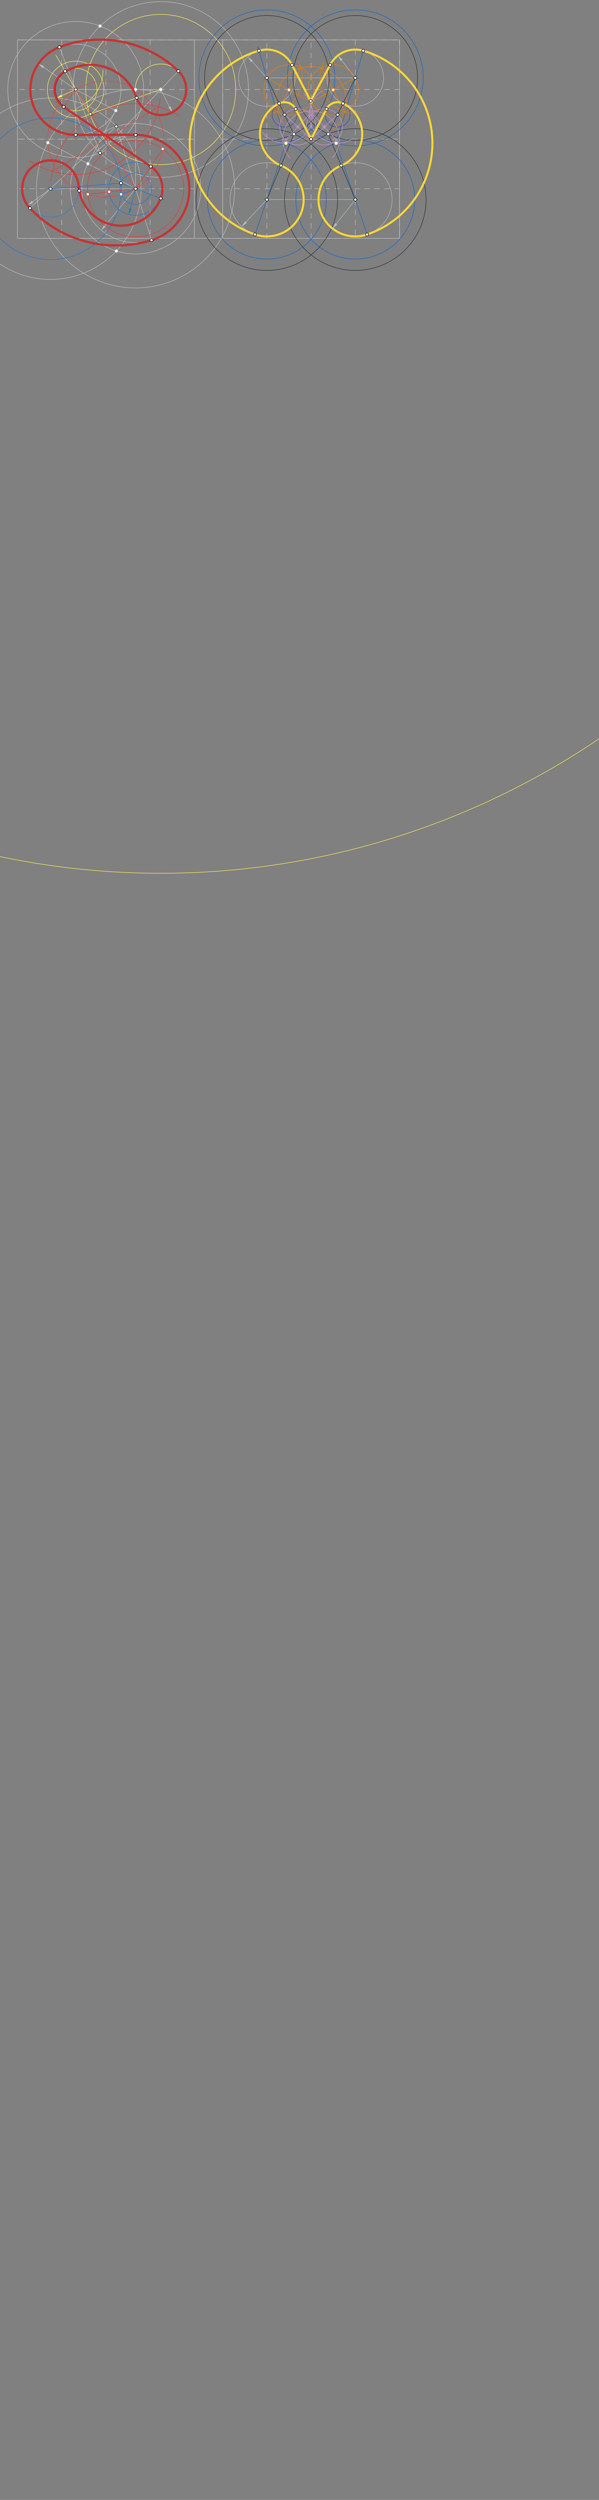 <svg xmlns="http://www.w3.org/2000/svg" class="svg--816" height="100%" preserveAspectRatio="xMidYMid meet" viewBox="0 0 1200 5000" width="100%"><rect x="0" y="0" width="1200" height="5000" fill="#808080" stroke="none"/><defs><marker id="marker-arrow" markerHeight="16" markerUnits="userSpaceOnUse" markerWidth="24" orient="auto-start-reverse" refX="24" refY="4" viewBox="0 0 24 8"><path d="M 0 0 L 24 4 L 0 8 z" stroke="inherit"></path></marker></defs><g class="aux-layer--949"><g class="element--733"><line stroke="#BDBDBD" stroke-dasharray="none" stroke-linecap="round" stroke-width="1" x1="35.006" x2="800.36" y1="79.828" y2="79.828"></line></g><g class="element--733"><line stroke="#BDBDBD" stroke-dasharray="none" stroke-linecap="round" stroke-width="1" x1="35.006" x2="35.006" y1="79.828" y2="476.679"></line></g><g class="element--733"><line stroke="#BDBDBD" stroke-dasharray="none" stroke-linecap="round" stroke-width="1" x1="800.36" x2="800.36" y1="79.828" y2="476.679"></line></g><g class="element--733"><line stroke="#BDBDBD" stroke-dasharray="none" stroke-linecap="round" stroke-width="1" x1="35.006" x2="800.36" y1="476.679" y2="476.679"></line></g><g class="element--733"><line stroke="#BDBDBD" stroke-dasharray="none" stroke-linecap="round" stroke-width="1" x1="389.336" x2="389.336" y1="245.81" y2="476.679"></line></g><g class="element--733"><line stroke="#BDBDBD" stroke-dasharray="none" stroke-linecap="round" stroke-width="1" x1="446.029" x2="446.029" y1="245.81" y2="476.679"></line></g><g class="element--733"><line stroke="#BDBDBD" stroke-dasharray="none" stroke-linecap="round" stroke-width="1" x1="389.336" x2="389.336" y1="245.81" y2="79.828"></line></g><g class="element--733"><line stroke="#BDBDBD" stroke-dasharray="none" stroke-linecap="round" stroke-width="1" x1="446.029" x2="446.029" y1="245.81" y2="79.828"></line></g><g class="element--733"><line stroke="#BDBDBD" stroke-dasharray="10" stroke-linecap="round" stroke-width="1" x1="35.006" x2="389.336" y1="79.828" y2="79.828"></line></g><g class="element--733"><line stroke="#BDBDBD" stroke-dasharray="10" stroke-linecap="round" stroke-width="1" x1="446.029" x2="800.36" y1="79.828" y2="79.828"></line></g><g class="element--733"><line stroke="#BDBDBD" stroke-dasharray="10" stroke-linecap="round" stroke-width="1" x1="800.36" x2="800.36" y1="79.828" y2="476.679"></line></g><g class="element--733"><line stroke="#BDBDBD" stroke-dasharray="10" stroke-linecap="round" stroke-width="1" x1="800.36" x2="446.029" y1="476.679" y2="476.679"></line></g><g class="element--733"><line stroke="#BDBDBD" stroke-dasharray="10" stroke-linecap="round" stroke-width="1" x1="446.029" x2="446.029" y1="476.679" y2="79.828"></line></g><g class="element--733"><line stroke="#BDBDBD" stroke-dasharray="10" stroke-linecap="round" stroke-width="1" x1="389.336" x2="389.336" y1="79.828" y2="476.679"></line></g><g class="element--733"><line stroke="#BDBDBD" stroke-dasharray="10" stroke-linecap="round" stroke-width="1" x1="389.336" x2="35.006" y1="476.679" y2="476.679"></line></g><g class="element--733"><line stroke="#BDBDBD" stroke-dasharray="10" stroke-linecap="round" stroke-width="1" x1="35.006" x2="35.006" y1="79.828" y2="476.679"></line></g><g class="element--733"><line stroke="#BDBDBD" stroke-dasharray="10" stroke-linecap="round" stroke-width="1" x1="212.171" x2="212.171" y1="79.828" y2="476.679"></line></g><g class="element--733"><line stroke="#BDBDBD" stroke-dasharray="10" stroke-linecap="round" stroke-width="1" x1="35.006" x2="389.336" y1="278.253" y2="278.253"></line></g><g class="element--733"><line stroke="#BDBDBD" stroke-dasharray="10" stroke-linecap="round" stroke-width="1" x1="446.029" x2="800.36" y1="278.253" y2="278.253"></line></g><g class="element--733"><line stroke="#BDBDBD" stroke-dasharray="10" stroke-linecap="round" stroke-width="1" x1="35.006" x2="35.006" y1="278.253" y2="79.828"></line></g><g class="element--733"><line stroke="#BDBDBD" stroke-dasharray="10" stroke-linecap="round" stroke-width="1" x1="389.336" x2="389.336" y1="79.828" y2="278.253"></line></g><g class="element--733"><line stroke="#BDBDBD" stroke-dasharray="10" stroke-linecap="round" stroke-width="1" x1="389.336" x2="35.006" y1="179.041" y2="179.041"></line></g><g class="element--733"><line stroke="#BDBDBD" stroke-dasharray="10" stroke-linecap="round" stroke-width="1" x1="389.336" x2="35.006" y1="278.253" y2="278.253"></line></g><g class="element--733"><line stroke="#BDBDBD" stroke-dasharray="10" stroke-linecap="round" stroke-width="1" x1="35.006" x2="35.006" y1="476.679" y2="278.253"></line></g><g class="element--733"><line stroke="#BDBDBD" stroke-dasharray="10" stroke-linecap="round" stroke-width="1" x1="389.336" x2="389.336" y1="278.253" y2="476.679"></line></g><g class="element--733"><line stroke="#BDBDBD" stroke-dasharray="10" stroke-linecap="round" stroke-width="1" x1="389.336" x2="35.006" y1="377.466" y2="377.466"></line></g><g class="element--733"><line stroke="#BDBDBD" stroke-dasharray="10" stroke-linecap="round" stroke-width="1" x1="446.029" x2="446.029" y1="278.253" y2="79.828"></line></g><g class="element--733"><line stroke="#BDBDBD" stroke-dasharray="10" stroke-linecap="round" stroke-width="1" x1="800.36" x2="800.36" y1="79.828" y2="278.253"></line></g><g class="element--733"><line stroke="#BDBDBD" stroke-dasharray="10" stroke-linecap="round" stroke-width="1" x1="800.36" x2="446.029" y1="179.041" y2="179.041"></line></g><g class="element--733"><line stroke="#BDBDBD" stroke-dasharray="10" stroke-linecap="round" stroke-width="1" x1="446.029" x2="446.029" y1="278.253" y2="476.679"></line></g><g class="element--733"><line stroke="#BDBDBD" stroke-dasharray="10" stroke-linecap="round" stroke-width="1" x1="800.36" x2="800.36" y1="476.679" y2="278.253"></line></g><g class="element--733"><line stroke="#BDBDBD" stroke-dasharray="10" stroke-linecap="round" stroke-width="1" x1="800.36" x2="446.029" y1="377.466" y2="377.466"></line></g><g class="element--733"><line stroke="#BDBDBD" stroke-dasharray="10" stroke-linecap="round" stroke-width="1" x1="212.171" x2="389.336" y1="476.679" y2="476.679"></line></g><g class="element--733"><line stroke="#BDBDBD" stroke-dasharray="10" stroke-linecap="round" stroke-width="1" x1="389.336" x2="212.171" y1="79.828" y2="79.828"></line></g><g class="element--733"><line stroke="#BDBDBD" stroke-dasharray="10" stroke-linecap="round" stroke-width="1" x1="300.754" x2="300.754" y1="79.828" y2="476.679"></line></g><g class="element--733"><line stroke="#BDBDBD" stroke-dasharray="10" stroke-linecap="round" stroke-width="1" x1="212.171" x2="35.006" y1="476.679" y2="476.679"></line></g><g class="element--733"><line stroke="#BDBDBD" stroke-dasharray="10" stroke-linecap="round" stroke-width="1" x1="212.171" x2="35.006" y1="79.828" y2="79.828"></line></g><g class="element--733"><line stroke="#BDBDBD" stroke-dasharray="10" stroke-linecap="round" stroke-width="1" x1="123.588" x2="123.588" y1="79.828" y2="476.679"></line></g><g class="element--733"><line stroke="#BDBDBD" stroke-dasharray="10" stroke-linecap="round" stroke-width="1" x1="446.029" x2="623.195" y1="79.828" y2="79.828"></line></g><g class="element--733"><line stroke="#BDBDBD" stroke-dasharray="10" stroke-linecap="round" stroke-width="1" x1="623.195" x2="800.36" y1="79.828" y2="79.828"></line></g><g class="element--733"><line stroke="#BDBDBD" stroke-dasharray="10" stroke-linecap="round" stroke-width="1" x1="800.36" x2="623.195" y1="476.679" y2="476.679"></line></g><g class="element--733"><line stroke="#BDBDBD" stroke-dasharray="10" stroke-linecap="round" stroke-width="1" x1="623.195" x2="446.029" y1="476.679" y2="476.679"></line></g><g class="element--733"><line stroke="#BDBDBD" stroke-dasharray="10" stroke-linecap="round" stroke-width="1" x1="534.612" x2="534.612" y1="476.679" y2="79.828"></line></g><g class="element--733"><line stroke="#BDBDBD" stroke-dasharray="10" stroke-linecap="round" stroke-width="1" x1="711.777" x2="711.777" y1="79.828" y2="476.679"></line></g><g class="element--733"><line stroke="#BDBDBD" stroke-dasharray="none" stroke-linecap="round" stroke-width="1" x1="35.006" x2="35.006" y1="377.466" y2="476.679"></line></g><g class="element--733"><line stroke="#BDBDBD" stroke-dasharray="none" stroke-linecap="round" stroke-width="1" x1="389.336" x2="389.336" y1="79.828" y2="179.041"></line></g><g class="element--733"><g class="center--a87"><line x1="267.603" y1="377.466" x2="275.603" y2="377.466" stroke="#BDBDBD" stroke-width="1" stroke-linecap="round"></line><line x1="271.603" y1="373.466" x2="271.603" y2="381.466" stroke="#BDBDBD" stroke-width="1" stroke-linecap="round"></line><circle class="hit--87b" cx="271.603" cy="377.466" r="4" stroke="none" fill="transparent"></circle></g><circle cx="271.603" cy="377.466" fill="none" r="107.717" stroke="#BDBDBD" stroke-dasharray="none" stroke-width="1"></circle></g><g class="element--733"><g class="center--a87"><line x1="147.603" y1="179.041" x2="155.603" y2="179.041" stroke="#BDBDBD" stroke-width="1" stroke-linecap="round"></line><line x1="151.603" y1="175.041" x2="151.603" y2="183.041" stroke="#BDBDBD" stroke-width="1" stroke-linecap="round"></line><circle class="hit--87b" cx="151.603" cy="179.041" r="4" stroke="none" fill="transparent"></circle></g><circle cx="151.603" cy="179.041" fill="none" r="90.709" stroke="#BDBDBD" stroke-dasharray="none" stroke-width="1"></circle></g><g class="element--733"><line stroke="#BDBDBD" stroke-dasharray="none" stroke-linecap="round" stroke-width="1" x1="151.603" x2="271.603" y1="179.041" y2="377.466"></line></g><g class="element--733"><line stroke="#BDBDBD" stroke-dasharray="none" stroke-linecap="round" stroke-width="1" x1="271.603" x2="210.602" y1="377.466" y2="451.226"></line><path d="M202.954,460.473 l12,2.5 l0,-5 z" fill="#BDBDBD" stroke="#BDBDBD" stroke-width="0" transform="rotate(309.591, 202.954, 460.473)"></path></g><g class="element--733"><line stroke="#BDBDBD" stroke-dasharray="none" stroke-linecap="round" stroke-width="1" x1="151.603" x2="86.804" y1="179.041" y2="134.361"></line><path d="M76.925,127.55 l12,2.5 l0,-5 z" fill="#BDBDBD" stroke="#BDBDBD" stroke-width="0" transform="rotate(34.587, 76.925, 127.55)"></path></g><g class="element--733"><line stroke="#BDBDBD" stroke-dasharray="none" stroke-linecap="round" stroke-width="1" x1="211.603" x2="283.815" y1="278.253" y2="234.582"></line></g><g class="element--733"><line stroke="#BDBDBD" stroke-dasharray="none" stroke-linecap="round" stroke-width="1" x1="211.603" x2="166.096" y1="278.253" y2="305.774"></line></g><g class="element--733"><g class="center--a87"><line x1="207.603" y1="278.253" x2="215.603" y2="278.253" stroke="#BDBDBD" stroke-width="1" stroke-linecap="round"></line><line x1="211.603" y1="274.253" x2="211.603" y2="282.253" stroke="#BDBDBD" stroke-width="1" stroke-linecap="round"></line><circle class="hit--87b" cx="211.603" cy="278.253" r="4" stroke="none" fill="transparent"></circle></g><circle cx="211.603" cy="278.253" fill="none" r="115.945" stroke="#BDBDBD" stroke-dasharray="none" stroke-width="1"></circle></g><g class="element--733"><g class="center--a87"><line x1="267.603" y1="377.466" x2="275.603" y2="377.466" stroke="#BDBDBD" stroke-width="1" stroke-linecap="round"></line><line x1="271.603" y1="373.466" x2="271.603" y2="381.466" stroke="#BDBDBD" stroke-width="1" stroke-linecap="round"></line><circle class="hit--87b" cx="271.603" cy="377.466" r="4" stroke="none" fill="transparent"></circle></g><circle cx="271.603" cy="377.466" fill="none" r="198.425" stroke="#BDBDBD" stroke-dasharray="none" stroke-width="1"></circle></g><g class="element--733"><line stroke="#BDBDBD" stroke-dasharray="none" stroke-linecap="round" stroke-width="1" x1="271.603" x2="271.603" y1="179.041" y2="377.466"></line></g><g class="element--733"><line stroke="#BDBDBD" stroke-dasharray="none" stroke-linecap="round" stroke-width="1" x1="271.603" x2="95.873" y1="377.466" y2="285.315"></line></g><g class="element--733"><line stroke="#BDBDBD" stroke-dasharray="none" stroke-linecap="round" stroke-width="1" x1="151.603" x2="151.603" y1="179.041" y2="269.749"></line></g><g class="element--733"><line stroke="#BDBDBD" stroke-dasharray="none" stroke-linecap="round" stroke-width="1" x1="151.603" x2="231.936" y1="179.041" y2="221.167"></line></g><g class="element--733"><line stroke="#BDBDBD" stroke-dasharray="none" stroke-linecap="round" stroke-width="1" x1="151.603" x2="271.603" y1="269.749" y2="269.749"></line></g><g class="element--733"><line stroke="#BDBDBD" stroke-dasharray="none" stroke-linecap="round" stroke-width="1" x1="176.207" x2="231.936" y1="327.441" y2="221.167"></line></g><g class="element--733"><g class="center--a87"><line x1="318.003" y1="179.041" x2="326.003" y2="179.041" stroke="#BDBDBD" stroke-width="1" stroke-linecap="round"></line><line x1="322.003" y1="175.041" x2="322.003" y2="183.041" stroke="#BDBDBD" stroke-width="1" stroke-linecap="round"></line><circle class="hit--87b" cx="322.003" cy="179.041" r="4" stroke="none" fill="transparent"></circle></g><circle cx="322.003" cy="179.041" fill="none" r="51.024" stroke="#BDBDBD" stroke-dasharray="none" stroke-width="1"></circle></g><g class="element--733"><line stroke="#BDBDBD" stroke-dasharray="none" stroke-linecap="round" stroke-width="1" x1="322.003" x2="339.652" y1="179.041" y2="213.845"></line><path d="M345.08,224.547 l12,2.5 l0,-5 z" fill="#BDBDBD" stroke="#BDBDBD" stroke-width="0" transform="rotate(243.109, 345.08, 224.547)"></path></g><g class="element--733"><g class="center--a87"><line x1="147.603" y1="179.041" x2="155.603" y2="179.041" stroke="#BDBDBD" stroke-width="1" stroke-linecap="round"></line><line x1="151.603" y1="175.041" x2="151.603" y2="183.041" stroke="#BDBDBD" stroke-width="1" stroke-linecap="round"></line><circle class="hit--87b" cx="151.603" cy="179.041" r="4" stroke="none" fill="transparent"></circle></g><circle cx="151.603" cy="179.041" fill="none" r="136.063" stroke="#BDBDBD" stroke-dasharray="none" stroke-width="1"></circle></g><g class="element--733"><g class="center--a87"><line x1="318.003" y1="179.041" x2="326.003" y2="179.041" stroke="#BDBDBD" stroke-width="1" stroke-linecap="round"></line><line x1="322.003" y1="175.041" x2="322.003" y2="183.041" stroke="#BDBDBD" stroke-width="1" stroke-linecap="round"></line><circle class="hit--87b" cx="322.003" cy="179.041" r="4" stroke="none" fill="transparent"></circle></g><circle cx="322.003" cy="179.041" fill="none" r="175.748" stroke="#BDBDBD" stroke-dasharray="none" stroke-width="1"></circle></g><g class="element--733"><line stroke="#BDBDBD" stroke-dasharray="none" stroke-linecap="round" stroke-width="1" x1="151.603" x2="322.003" y1="179.041" y2="179.041"></line></g><g class="element--733"><line stroke="#BDBDBD" stroke-dasharray="none" stroke-linecap="round" stroke-width="1" x1="151.603" x2="200.493" y1="179.041" y2="306.016"></line></g><g class="element--733"><line stroke="#BDBDBD" stroke-dasharray="none" stroke-linecap="round" stroke-width="1" x1="151.603" x2="119.009" y1="179.041" y2="94.39"></line></g><g class="element--733"><line stroke="#BDBDBD" stroke-dasharray="none" stroke-linecap="round" stroke-width="1" x1="200.493" x2="322.003" y1="306.016" y2="179.041"></line></g><g class="element--733"><line stroke="#BDBDBD" stroke-dasharray="none" stroke-linecap="round" stroke-width="1" x1="322.003" x2="357.28" y1="179.041" y2="142.177"></line></g><g class="element--733"><path d="M 357.28 142.177 A 226.772 226.772 0 0 0 119.009 94.39" fill="none" stroke="#BDBDBD" stroke-dasharray="none" stroke-linecap="round" stroke-width="1"></path></g><g class="element--733"><g class="center--a87"><line x1="97.203" y1="377.466" x2="105.203" y2="377.466" stroke="#BDBDBD" stroke-width="1" stroke-linecap="round"></line><line x1="101.203" y1="373.466" x2="101.203" y2="381.466" stroke="#BDBDBD" stroke-width="1" stroke-linecap="round"></line><circle class="hit--87b" cx="101.203" cy="377.466" r="4" stroke="none" fill="transparent"></circle></g><circle cx="101.203" cy="377.466" fill="none" r="56.693" stroke="#BDBDBD" stroke-dasharray="none" stroke-width="1"></circle></g><g class="element--733"><line stroke="#BDBDBD" stroke-dasharray="none" stroke-linecap="round" stroke-width="1" x1="101.203" x2="65.05" y1="377.466" y2="403.742"></line><path d="M55.343,410.797 l12,2.5 l0,-5 z" fill="#BDBDBD" stroke="#BDBDBD" stroke-width="0" transform="rotate(323.991, 55.343, 410.797)"></path></g><g class="element--733"><line stroke="#BDBDBD" stroke-dasharray="none" stroke-linecap="round" stroke-width="1" x1="101.203" x2="271.603" y1="377.466" y2="377.466"></line></g><g class="element--733"><g class="center--a87"><line x1="97.203" y1="377.466" x2="105.203" y2="377.466" stroke="#BDBDBD" stroke-width="1" stroke-linecap="round"></line><line x1="101.203" y1="373.466" x2="101.203" y2="381.466" stroke="#BDBDBD" stroke-width="1" stroke-linecap="round"></line><circle class="hit--87b" cx="101.203" cy="377.466" r="4" stroke="none" fill="transparent"></circle></g><circle cx="101.203" cy="377.466" fill="none" r="181.417" stroke="#BDBDBD" stroke-dasharray="none" stroke-width="1"></circle></g><g class="element--733"><g class="center--a87"><line x1="267.603" y1="377.466" x2="275.603" y2="377.466" stroke="#BDBDBD" stroke-width="1" stroke-linecap="round"></line><line x1="271.603" y1="373.466" x2="271.603" y2="381.466" stroke="#BDBDBD" stroke-width="1" stroke-linecap="round"></line><circle class="hit--87b" cx="271.603" cy="377.466" r="4" stroke="none" fill="transparent"></circle></g><circle cx="271.603" cy="377.466" fill="none" r="130.394" stroke="#BDBDBD" stroke-dasharray="none" stroke-width="1"></circle></g><g class="element--733"><line stroke="#BDBDBD" stroke-dasharray="none" stroke-linecap="round" stroke-width="1" x1="233.086" x2="101.203" y1="252.891" y2="377.466"></line></g><g class="element--733"><line stroke="#BDBDBD" stroke-dasharray="none" stroke-linecap="round" stroke-width="1" x1="101.203" x2="59.989" y1="377.466" y2="416.396"></line></g><g class="element--733"><line stroke="#BDBDBD" stroke-dasharray="none" stroke-linecap="round" stroke-width="1" x1="233.086" x2="271.603" y1="252.891" y2="377.466"></line></g><g class="element--733"><line stroke="#BDBDBD" stroke-dasharray="none" stroke-linecap="round" stroke-width="1" x1="271.603" x2="303.421" y1="377.466" y2="480.376"></line></g><g class="element--733"><path d="M 303.421 480.376 A 238.11 238.11 0 0 1 59.989 416.396" fill="none" stroke="#BDBDBD" stroke-dasharray="none" stroke-linecap="round" stroke-width="1"></path></g><g class="element--733"><g class="center--a87"><line x1="267.603" y1="377.466" x2="275.603" y2="377.466" stroke="#1976D2" stroke-width="1" stroke-linecap="round"></line><line x1="271.603" y1="373.466" x2="271.603" y2="381.466" stroke="#1976D2" stroke-width="1" stroke-linecap="round"></line><circle class="hit--87b" cx="271.603" cy="377.466" r="4" stroke="none" fill="transparent"></circle></g><circle cx="271.603" cy="377.466" fill="none" r="53.232" stroke="#1976D2" stroke-dasharray="none" stroke-width="1"></circle></g><g class="element--733"><g class="center--a87"><line x1="97.203" y1="377.466" x2="105.203" y2="377.466" stroke="#1976D2" stroke-width="1" stroke-linecap="round"></line><line x1="101.203" y1="373.466" x2="101.203" y2="381.466" stroke="#1976D2" stroke-width="1" stroke-linecap="round"></line><circle class="hit--87b" cx="101.203" cy="377.466" r="4" stroke="none" fill="transparent"></circle></g><circle cx="101.203" cy="377.466" fill="none" r="56.693" stroke="#1976D2" stroke-dasharray="none" stroke-width="1"></circle></g><g class="element--733"><line stroke="#1976D2" stroke-dasharray="none" stroke-linecap="round" stroke-width="1" x1="271.603" x2="261.232" y1="377.466" y2="417.372"></line><path d="M258.214,428.986 l12,2.5 l0,-5 z" fill="#1976D2" stroke="#1976D2" stroke-width="0" transform="rotate(284.567, 258.214, 428.986)"></path></g><g class="element--733"><g class="center--a87"><line x1="97.203" y1="377.466" x2="105.203" y2="377.466" stroke="#1976D2" stroke-width="1" stroke-linecap="round"></line><line x1="101.203" y1="373.466" x2="101.203" y2="381.466" stroke="#1976D2" stroke-width="1" stroke-linecap="round"></line><circle class="hit--87b" cx="101.203" cy="377.466" r="4" stroke="none" fill="transparent"></circle></g><circle cx="101.203" cy="377.466" fill="none" r="141.732" stroke="#1976D2" stroke-dasharray="none" stroke-width="1"></circle></g><g class="element--733"><g class="center--a87"><line x1="267.603" y1="377.466" x2="275.603" y2="377.466" stroke="#1976D2" stroke-width="1" stroke-linecap="round"></line><line x1="271.603" y1="373.466" x2="271.603" y2="381.466" stroke="#1976D2" stroke-width="1" stroke-linecap="round"></line><circle class="hit--87b" cx="271.603" cy="377.466" r="4" stroke="none" fill="transparent"></circle></g><circle cx="271.603" cy="377.466" fill="none" r="31.181" stroke="#1976D2" stroke-dasharray="none" stroke-width="1"></circle></g><g class="element--733"><line stroke="#1976D2" stroke-dasharray="none" stroke-linecap="round" stroke-width="1" x1="101.203" x2="242.494" y1="377.466" y2="366.289"></line></g><g class="element--733"><line stroke="#1976D2" stroke-dasharray="none" stroke-linecap="round" stroke-width="1" x1="242.494" x2="271.603" y1="366.289" y2="377.466"></line></g><g class="element--733"><line stroke="#1976D2" stroke-dasharray="none" stroke-linecap="round" stroke-width="1" x1="271.603" x2="328.874" y1="377.466" y2="399.456"></line></g><g class="element--733"><line stroke="#1976D2" stroke-dasharray="none" stroke-linecap="round" stroke-width="1" x1="242.494" x2="271.603" y1="388.643" y2="377.466"></line></g><g class="element--733"><path d="M 157.719 372.995 A 85.039 85.039 0 0 0 321.882 396.771" fill="none" stroke="#1976D2" stroke-dasharray="none" stroke-linecap="round" stroke-width="1"></path></g><g class="element--733"><g class="center--a87"><line x1="318.003" y1="179.041" x2="326.003" y2="179.041" stroke="#FFEE58" stroke-width="1" stroke-linecap="round"></line><line x1="322.003" y1="175.041" x2="322.003" y2="183.041" stroke="#FFEE58" stroke-width="1" stroke-linecap="round"></line><circle class="hit--87b" cx="322.003" cy="179.041" r="4" stroke="none" fill="transparent"></circle></g><circle cx="322.003" cy="179.041" fill="none" r="51.024" stroke="#FFEE58" stroke-dasharray="none" stroke-width="1"></circle></g><g class="element--733"><g class="center--a87"><line x1="147.603" y1="179.041" x2="155.603" y2="179.041" stroke="#FFEE58" stroke-width="1" stroke-linecap="round"></line><line x1="151.603" y1="175.041" x2="151.603" y2="183.041" stroke="#FFEE58" stroke-width="1" stroke-linecap="round"></line><circle class="hit--87b" cx="151.603" cy="179.041" r="4" stroke="none" fill="transparent"></circle></g><circle cx="151.603" cy="179.041" fill="none" r="42.52" stroke="#FFEE58" stroke-dasharray="none" stroke-width="1"></circle></g><g class="element--733"><line stroke="#FFEE58" stroke-dasharray="none" stroke-linecap="round" stroke-width="1" x1="151.603" x2="123.749" y1="179.041" y2="191.515"></line><path d="M112.797,196.419 l12,2.5 l0,-5 z" fill="#FFEE58" stroke="#FFEE58" stroke-width="0" transform="rotate(335.875, 112.797, 196.419)"></path></g><g class="element--733"><g class="center--a87"><line x1="318.003" y1="179.041" x2="326.003" y2="179.041" stroke="#FFEE58" stroke-width="1" stroke-linecap="round"></line><line x1="322.003" y1="175.041" x2="322.003" y2="183.041" stroke="#FFEE58" stroke-width="1" stroke-linecap="round"></line><circle class="hit--87b" cx="322.003" cy="179.041" r="4" stroke="none" fill="transparent"></circle></g><circle cx="322.003" cy="179.041" fill="none" r="1567.559" stroke="#FFEE58" stroke-dasharray="none" stroke-width="1"></circle></g><g class="element--733"><g class="center--a87"><line x1="318.003" y1="179.041" x2="326.003" y2="179.041" stroke="#FFEE58" stroke-width="1" stroke-linecap="round"></line><line x1="322.003" y1="175.041" x2="322.003" y2="183.041" stroke="#FFEE58" stroke-width="1" stroke-linecap="round"></line><circle class="hit--87b" cx="322.003" cy="179.041" r="4" stroke="none" fill="transparent"></circle></g><circle cx="322.003" cy="179.041" fill="none" r="150.236" stroke="#FFEE58" stroke-dasharray="none" stroke-width="1"></circle></g><g class="element--733"><g class="center--a87"><line x1="147.603" y1="179.041" x2="155.603" y2="179.041" stroke="#FFEE58" stroke-width="1" stroke-linecap="round"></line><line x1="151.603" y1="175.041" x2="151.603" y2="183.041" stroke="#FFEE58" stroke-width="1" stroke-linecap="round"></line><circle class="hit--87b" cx="151.603" cy="179.041" r="4" stroke="none" fill="transparent"></circle></g><circle cx="151.603" cy="179.041" fill="none" r="56.693" stroke="#FFEE58" stroke-dasharray="none" stroke-width="1"></circle></g><g class="element--733"><line stroke="#FFEE58" stroke-dasharray="none" stroke-linecap="round" stroke-width="1" x1="322.003" x2="180.004" y1="179.041" y2="228.106"></line></g><g class="element--733"><line stroke="#FFEE58" stroke-dasharray="none" stroke-linecap="round" stroke-width="1" x1="180.004" x2="151.603" y1="228.106" y2="179.041"></line></g><g class="element--733"><line stroke="#FFEE58" stroke-dasharray="none" stroke-linecap="round" stroke-width="1" x1="151.603" x2="111.752" y1="179.041" y2="110.198"></line></g><g class="element--733"><path d="M 168.371 208.009 A 77.585 77.585 0 0 0 206.255 139.625" fill="none" stroke="#FFEE58" stroke-dasharray="none" stroke-linecap="round" stroke-width="1"></path></g><g class="element--733"><path d="M 273.777 195.704 A 99.213 99.213 0 0 0 130.301 142.242" fill="none" stroke="#FFEE58" stroke-dasharray="none" stroke-linecap="round" stroke-width="1"></path></g><g class="element--733"><line stroke="#E53935" stroke-dasharray="none" stroke-linecap="round" stroke-width="1" x1="151.603" x2="271.603" y1="179.041" y2="377.466"></line></g><g class="element--733"><path d="M 102.257 361.696 A 170.079 170.079 0 0 1 357.392 230.609" fill="none" stroke="#E53935" stroke-dasharray="none" stroke-linecap="round" stroke-width="1"></path></g><g class="element--733"><path d="M 320.729 197.016 A 170.079 170.079 0 0 1 55.907 319.643" fill="none" stroke="#E53935" stroke-dasharray="none" stroke-linecap="round" stroke-width="1"></path></g><g class="element--733"><line stroke="#E53935" stroke-dasharray="none" stroke-linecap="round" stroke-width="1" x1="105.126" x2="318.079" y1="342.646" y2="213.86"></line></g><g class="element--733"><g class="center--a87"><line x1="207.603" y1="278.253" x2="215.603" y2="278.253" stroke="#E53935" stroke-width="1" stroke-linecap="round"></line><line x1="211.603" y1="274.253" x2="211.603" y2="282.253" stroke="#E53935" stroke-width="1" stroke-linecap="round"></line><circle class="hit--87b" cx="211.603" cy="278.253" r="4" stroke="none" fill="transparent"></circle></g><circle cx="211.603" cy="278.253" fill="none" r="115.945" stroke="#E53935" stroke-dasharray="none" stroke-width="1"></circle></g><g class="element--733"><g class="center--a87"><line x1="267.603" y1="377.466" x2="275.603" y2="377.466" stroke="#E53935" stroke-width="1" stroke-linecap="round"></line><line x1="271.603" y1="373.466" x2="271.603" y2="381.466" stroke="#E53935" stroke-width="1" stroke-linecap="round"></line><circle class="hit--87b" cx="271.603" cy="377.466" r="4" stroke="none" fill="transparent"></circle></g><circle cx="271.603" cy="377.466" fill="none" r="96.378" stroke="#E53935" stroke-dasharray="none" stroke-width="1"></circle></g><g class="element--733"><line stroke="#E53935" stroke-dasharray="none" stroke-linecap="round" stroke-width="1" x1="325.883" x2="271.603" y1="297.827" y2="377.466"></line></g><g class="element--733"><line stroke="#E53935" stroke-dasharray="none" stroke-linecap="round" stroke-width="1" x1="271.603" x2="175.864" y1="377.466" y2="388.553"></line></g><g class="element--733"><line stroke="#E53935" stroke-dasharray="none" stroke-linecap="round" stroke-width="1" x1="151.603" x2="127.831" y1="179.041" y2="213.918"></line></g><g class="element--733"><line stroke="#E53935" stroke-dasharray="none" stroke-linecap="round" stroke-width="1" x1="127.831" x2="301.583" y1="213.918" y2="333.48"></line></g><g class="element--733"><g class="center--a87"><line x1="530.612" y1="399.152" x2="538.612" y2="399.152" stroke="#B0BEC5" stroke-width="1" stroke-linecap="round"></line><line x1="534.612" y1="395.152" x2="534.612" y2="403.152" stroke="#B0BEC5" stroke-width="1" stroke-linecap="round"></line><circle class="hit--87b" cx="534.612" cy="399.152" r="4" stroke="none" fill="transparent"></circle></g><circle cx="534.612" cy="399.152" fill="none" r="73.701" stroke="#B0BEC5" stroke-dasharray="none" stroke-width="1"></circle></g><g class="element--733"><line stroke="#B0BEC5" stroke-dasharray="none" stroke-linecap="round" stroke-width="1" x1="534.612" x2="711.777" y1="399.152" y2="399.152"></line></g><g class="element--733"><g class="center--a87"><line x1="707.777" y1="399.152" x2="715.777" y2="399.152" stroke="#B0BEC5" stroke-width="1" stroke-linecap="round"></line><line x1="711.777" y1="395.152" x2="711.777" y2="403.152" stroke="#B0BEC5" stroke-width="1" stroke-linecap="round"></line><circle class="hit--87b" cx="711.777" cy="399.152" r="4" stroke="none" fill="transparent"></circle></g><circle cx="711.777" cy="399.152" fill="none" r="73.701" stroke="#B0BEC5" stroke-dasharray="none" stroke-width="1"></circle></g><g class="element--733"><line stroke="#B0BEC5" stroke-dasharray="none" stroke-linecap="round" stroke-width="1" x1="534.612" x2="492.567" y1="399.152" y2="444.31"></line><path d="M484.39,453.092 l12,2.5 l0,-5 z" fill="#B0BEC5" stroke="#B0BEC5" stroke-width="0" transform="rotate(312.956, 484.39, 453.092)"></path></g><g class="element--733"><line stroke="#B0BEC5" stroke-dasharray="none" stroke-linecap="round" stroke-width="1" x1="711.777" x2="673.65" y1="399.152" y2="447.663"></line><path d="M666.234,457.097 l12,2.5 l0,-5 z" fill="#B0BEC5" stroke="#B0BEC5" stroke-width="0" transform="rotate(308.166, 666.234, 457.097)"></path></g><g class="element--733"><line stroke="#B0BEC5" stroke-dasharray="none" stroke-linecap="round" stroke-width="1" x1="534.612" x2="711.777" y1="155.852" y2="155.852"></line></g><g class="element--733"><g class="center--a87"><line x1="530.612" y1="155.852" x2="538.612" y2="155.852" stroke="#B0BEC5" stroke-width="1" stroke-linecap="round"></line><line x1="534.612" y1="151.852" x2="534.612" y2="159.852" stroke="#B0BEC5" stroke-width="1" stroke-linecap="round"></line><circle class="hit--87b" cx="534.612" cy="155.852" r="4" stroke="none" fill="transparent"></circle></g><circle cx="534.612" cy="155.852" fill="none" r="56.693" stroke="#B0BEC5" stroke-dasharray="none" stroke-width="1"></circle></g><g class="element--733"><g class="center--a87"><line x1="707.777" y1="155.852" x2="715.777" y2="155.852" stroke="#B0BEC5" stroke-width="1" stroke-linecap="round"></line><line x1="711.777" y1="151.852" x2="711.777" y2="159.852" stroke="#B0BEC5" stroke-width="1" stroke-linecap="round"></line><circle class="hit--87b" cx="711.777" cy="155.852" r="4" stroke="none" fill="transparent"></circle></g><circle cx="711.777" cy="155.852" fill="none" r="56.693" stroke="#B0BEC5" stroke-dasharray="none" stroke-width="1"></circle></g><g class="element--733"><line stroke="#B0BEC5" stroke-dasharray="none" stroke-linecap="round" stroke-width="1" x1="534.612" x2="504.707" y1="155.852" y2="122.638"></line><path d="M496.677,113.721 l12,2.5 l0,-5 z" fill="#B0BEC5" stroke="#B0BEC5" stroke-width="0" transform="rotate(48.001, 496.677, 113.721)"></path></g><g class="element--733"><line stroke="#B0BEC5" stroke-dasharray="none" stroke-linecap="round" stroke-width="1" x1="711.777" x2="684.414" y1="155.852" y2="120.515"></line><path d="M677.067,111.027 l12,2.5 l0,-5 z" fill="#B0BEC5" stroke="#B0BEC5" stroke-width="0" transform="rotate(52.248, 677.067, 111.027)"></path></g><g class="element--733"><line stroke="#B0BEC5" stroke-dasharray="10" stroke-linecap="round" stroke-width="1" x1="623.195" x2="623.195" y1="399.152" y2="155.852"></line></g><g class="element--733"><line stroke="#B0BEC5" stroke-dasharray="10" stroke-linecap="round" stroke-width="1" x1="623.195" x2="623.195" y1="476.679" y2="399.152"></line></g><g class="element--733"><line stroke="#B0BEC5" stroke-dasharray="10" stroke-linecap="round" stroke-width="1" x1="623.195" x2="623.195" y1="155.852" y2="79.828"></line></g><g class="element--733"><g class="center--a87"><line x1="530.612" y1="399.152" x2="538.612" y2="399.152" stroke="#1565C0" stroke-width="1" stroke-linecap="round"></line><line x1="534.612" y1="395.152" x2="534.612" y2="403.152" stroke="#1565C0" stroke-width="1" stroke-linecap="round"></line><circle class="hit--87b" cx="534.612" cy="399.152" r="4" stroke="none" fill="transparent"></circle></g><circle cx="534.612" cy="399.152" fill="none" r="119.055" stroke="#1565C0" stroke-dasharray="none" stroke-width="1"></circle></g><g class="element--733"><g class="center--a87"><line x1="530.612" y1="155.852" x2="538.612" y2="155.852" stroke="#1565C0" stroke-width="1" stroke-linecap="round"></line><line x1="534.612" y1="151.852" x2="534.612" y2="159.852" stroke="#1565C0" stroke-width="1" stroke-linecap="round"></line><circle class="hit--87b" cx="534.612" cy="155.852" r="4" stroke="none" fill="transparent"></circle></g><circle cx="534.612" cy="155.852" fill="none" r="136.063" stroke="#1565C0" stroke-dasharray="none" stroke-width="1"></circle></g><g class="element--733"><line stroke="#1565C0" stroke-dasharray="none" stroke-linecap="round" stroke-width="1" x1="572.892" x2="534.612" y1="286.419" y2="399.152"></line></g><g class="element--733"><line stroke="#1565C0" stroke-dasharray="none" stroke-linecap="round" stroke-width="1" x1="572.892" x2="534.612" y1="286.419" y2="155.852"></line></g><g class="element--733"><line stroke="#1565C0" stroke-dasharray="none" stroke-linecap="round" stroke-width="1" x1="534.612" x2="510.151" y1="399.152" y2="471.188"></line></g><g class="element--733"><line stroke="#1565C0" stroke-dasharray="none" stroke-linecap="round" stroke-width="1" x1="534.612" x2="516.358" y1="155.852" y2="93.592"></line></g><g class="element--733"><path d="M 510.914 468.939 A 192.756 192.756 0 0 1 518.662 101.449" fill="none" stroke="#1565C0" stroke-dasharray="none" stroke-linecap="round" stroke-width="1"></path></g><g class="element--733"><g class="center--a87"><line x1="707.777" y1="399.152" x2="715.777" y2="399.152" stroke="#1565C0" stroke-width="1" stroke-linecap="round"></line><line x1="711.777" y1="395.152" x2="711.777" y2="403.152" stroke="#1565C0" stroke-width="1" stroke-linecap="round"></line><circle class="hit--87b" cx="711.777" cy="399.152" r="4" stroke="none" fill="transparent"></circle></g><circle cx="711.777" cy="399.152" fill="none" r="119.055" stroke="#1565C0" stroke-dasharray="none" stroke-width="1"></circle></g><g class="element--733"><g class="center--a87"><line x1="707.777" y1="155.852" x2="715.777" y2="155.852" stroke="#1565C0" stroke-width="1" stroke-linecap="round"></line><line x1="711.777" y1="151.852" x2="711.777" y2="159.852" stroke="#1565C0" stroke-width="1" stroke-linecap="round"></line><circle class="hit--87b" cx="711.777" cy="155.852" r="4" stroke="none" fill="transparent"></circle></g><circle cx="711.777" cy="155.852" fill="none" r="136.063" stroke="#1565C0" stroke-dasharray="none" stroke-width="1"></circle></g><g class="element--733"><line stroke="#1565C0" stroke-dasharray="none" stroke-linecap="round" stroke-width="1" x1="673.497" x2="711.777" y1="286.419" y2="399.152"></line></g><g class="element--733"><line stroke="#1565C0" stroke-dasharray="none" stroke-linecap="round" stroke-width="1" x1="673.497" x2="711.777" y1="286.419" y2="155.852"></line></g><g class="element--733"><line stroke="#1565C0" stroke-dasharray="none" stroke-linecap="round" stroke-width="1" x1="711.777" x2="727.727" y1="155.852" y2="101.449"></line></g><g class="element--733"><line stroke="#1565C0" stroke-dasharray="none" stroke-linecap="round" stroke-width="1" x1="711.777" x2="735.475" y1="399.152" y2="468.939"></line></g><g class="element--733"><path d="M 735.475 468.939 A 192.756 192.756 0 0 0 727.727 101.449" fill="none" stroke="#1565C0" stroke-dasharray="none" stroke-linecap="round" stroke-width="1"></path></g><g class="element--733"><line stroke="#F57C00" stroke-dasharray="none" stroke-linecap="round" stroke-width="1" x1="623.195" x2="534.612" y1="203.724" y2="155.852"></line></g><g class="element--733"><line stroke="#F57C00" stroke-dasharray="none" stroke-linecap="round" stroke-width="1" x1="623.195" x2="711.777" y1="203.724" y2="155.852"></line></g><g class="element--733"><path d="M 565.659 245.096 A 70.866 70.866 0 1 1 665.922 260.261" fill="none" stroke="#F57C00" stroke-dasharray="none" stroke-linecap="round" stroke-width="1"></path></g><g class="element--733"><path d="M 540.061 226.508 A 70.866 70.866 0 0 0 596.863 121.987" fill="none" stroke="#F57C00" stroke-dasharray="none" stroke-linecap="round" stroke-width="1"></path></g><g class="element--733"><path d="M 724.321 225.599 A 70.866 70.866 0 0 1 648.317 124.311" fill="none" stroke="#F57C00" stroke-dasharray="none" stroke-linecap="round" stroke-width="1"></path></g><g class="element--733"><line stroke="#F57C00" stroke-dasharray="none" stroke-linecap="round" stroke-width="1" x1="602.615" x2="555.192" y1="135.912" y2="223.664"></line></g><g class="element--733"><line stroke="#F57C00" stroke-dasharray="none" stroke-linecap="round" stroke-width="1" x1="691.198" x2="643.774" y1="223.664" y2="135.912"></line></g><g class="element--733"><g class="center--a87"><line x1="574.903" y1="179.788" x2="582.903" y2="179.788" stroke="#F57C00" stroke-width="1" stroke-linecap="round"></line><line x1="578.903" y1="175.788" x2="578.903" y2="183.788" stroke="#F57C00" stroke-width="1" stroke-linecap="round"></line><circle class="hit--87b" cx="578.903" cy="179.788" r="4" stroke="none" fill="transparent"></circle></g><circle cx="578.903" cy="179.788" fill="none" r="50.345" stroke="#F57C00" stroke-dasharray="none" stroke-width="1"></circle></g><g class="element--733"><g class="center--a87"><line x1="663.486" y1="179.788" x2="671.486" y2="179.788" stroke="#F57C00" stroke-width="1" stroke-linecap="round"></line><line x1="667.486" y1="175.788" x2="667.486" y2="183.788" stroke="#F57C00" stroke-width="1" stroke-linecap="round"></line><circle class="hit--87b" cx="667.486" cy="179.788" r="4" stroke="none" fill="transparent"></circle></g><circle cx="667.486" cy="179.788" fill="none" r="50.345" stroke="#F57C00" stroke-dasharray="none" stroke-width="1"></circle></g><g class="element--733"><g class="center--a87"><line x1="530.612" y1="399.152" x2="538.612" y2="399.152" stroke="#263238" stroke-width="1" stroke-linecap="round"></line><line x1="534.612" y1="395.152" x2="534.612" y2="403.152" stroke="#263238" stroke-width="1" stroke-linecap="round"></line><circle class="hit--87b" cx="534.612" cy="399.152" r="4" stroke="none" fill="transparent"></circle></g><circle cx="534.612" cy="399.152" fill="none" r="141.732" stroke="#263238" stroke-dasharray="none" stroke-width="1"></circle></g><g class="element--733"><g class="center--a87"><line x1="530.612" y1="155.852" x2="538.612" y2="155.852" stroke="#263238" stroke-width="1" stroke-linecap="round"></line><line x1="534.612" y1="151.852" x2="534.612" y2="159.852" stroke="#263238" stroke-width="1" stroke-linecap="round"></line><circle class="hit--87b" cx="534.612" cy="155.852" r="4" stroke="none" fill="transparent"></circle></g><circle cx="534.612" cy="155.852" fill="none" r="124.724" stroke="#263238" stroke-dasharray="none" stroke-width="1"></circle></g><g class="element--733"><g class="center--a87"><line x1="707.777" y1="399.152" x2="715.777" y2="399.152" stroke="#263238" stroke-width="1" stroke-linecap="round"></line><line x1="711.777" y1="395.152" x2="711.777" y2="403.152" stroke="#263238" stroke-width="1" stroke-linecap="round"></line><circle class="hit--87b" cx="711.777" cy="399.152" r="4" stroke="none" fill="transparent"></circle></g><circle cx="711.777" cy="399.152" fill="none" r="141.732" stroke="#263238" stroke-dasharray="none" stroke-width="1"></circle></g><g class="element--733"><g class="center--a87"><line x1="707.777" y1="155.852" x2="715.777" y2="155.852" stroke="#263238" stroke-width="1" stroke-linecap="round"></line><line x1="711.777" y1="151.852" x2="711.777" y2="159.852" stroke="#263238" stroke-width="1" stroke-linecap="round"></line><circle class="hit--87b" cx="711.777" cy="155.852" r="4" stroke="none" fill="transparent"></circle></g><circle cx="711.777" cy="155.852" fill="none" r="124.724" stroke="#263238" stroke-dasharray="none" stroke-width="1"></circle></g><g class="element--733"><line stroke="#263238" stroke-dasharray="none" stroke-linecap="round" stroke-width="1" x1="588.803" x2="534.612" y1="268.189" y2="399.152"></line></g><g class="element--733"><line stroke="#263238" stroke-dasharray="none" stroke-linecap="round" stroke-width="1" x1="588.803" x2="534.612" y1="268.189" y2="155.852"></line></g><g class="element--733"><line stroke="#263238" stroke-dasharray="none" stroke-linecap="round" stroke-width="1" x1="711.777" x2="657.586" y1="155.852" y2="268.189"></line></g><g class="element--733"><line stroke="#263238" stroke-dasharray="none" stroke-linecap="round" stroke-width="1" x1="657.586" x2="711.777" y1="268.189" y2="399.152"></line></g><g class="element--733"><g class="center--a87"><line x1="566.068" y1="229.352" x2="574.068" y2="229.352" stroke="#3949AB" stroke-width="1" stroke-linecap="round"></line><line x1="570.068" y1="225.352" x2="570.068" y2="233.352" stroke="#3949AB" stroke-width="1" stroke-linecap="round"></line><circle class="hit--87b" cx="570.068" cy="229.352" r="4" stroke="none" fill="transparent"></circle></g><circle cx="570.068" cy="229.352" fill="none" r="24.912" stroke="#3949AB" stroke-dasharray="none" stroke-width="1"></circle></g><g class="element--733"><g class="center--a87"><line x1="672.321" y1="229.352" x2="680.321" y2="229.352" stroke="#3949AB" stroke-width="1" stroke-linecap="round"></line><line x1="676.321" y1="225.352" x2="676.321" y2="233.352" stroke="#3949AB" stroke-width="1" stroke-linecap="round"></line><circle class="hit--87b" cx="676.321" cy="229.352" r="4" stroke="none" fill="transparent"></circle></g><circle cx="676.321" cy="229.352" fill="none" r="24.912" stroke="#3949AB" stroke-dasharray="none" stroke-width="1"></circle></g><g class="element--733"><line stroke="#CE93D8" stroke-dasharray="none" stroke-linecap="round" stroke-width="1" x1="623.195" x2="570.068" y1="278.253" y2="229.352"></line></g><g class="element--733"><line stroke="#CE93D8" stroke-dasharray="none" stroke-linecap="round" stroke-width="1" x1="623.195" x2="676.321" y1="278.253" y2="229.352"></line></g><g class="element--733"><path d="M 665.571 315.914 A 56.693 56.693 0 1 0 581.189 316.327" fill="none" stroke="#CE93D8" stroke-dasharray="none" stroke-linecap="round" stroke-width="1"></path></g><g class="element--733"><path d="M 525.617 264.54 A 56.693 56.693 0 1 0 608.688 187.848" fill="none" stroke="#CE93D8" stroke-dasharray="none" stroke-linecap="round" stroke-width="1"></path></g><g class="element--733"><path d="M 706.242 277.506 A 56.693 56.693 0 0 1 644.588 182.372" fill="none" stroke="#CE93D8" stroke-dasharray="none" stroke-linecap="round" stroke-width="1"></path></g><g class="element--733"><line stroke="#CE93D8" stroke-dasharray="none" stroke-linecap="round" stroke-width="1" x1="567.028" x2="626.234" y1="285.964" y2="221.642"></line></g><g class="element--733"><line stroke="#CE93D8" stroke-dasharray="none" stroke-linecap="round" stroke-width="1" x1="679.361" x2="620.155" y1="285.964" y2="221.642"></line></g><g class="element--733"><g class="center--a87"><line x1="592.631" y1="253.803" x2="600.631" y2="253.803" stroke="#CE93D8" stroke-width="1" stroke-linecap="round"></line><line x1="596.631" y1="249.803" x2="596.631" y2="257.803" stroke="#CE93D8" stroke-width="1" stroke-linecap="round"></line><circle class="hit--87b" cx="596.631" cy="253.803" r="4" stroke="none" fill="transparent"></circle></g><circle cx="596.631" cy="253.803" fill="none" r="36.103" stroke="#CE93D8" stroke-dasharray="none" stroke-width="1"></circle></g><g class="element--733"><g class="center--a87"><line x1="645.758" y1="253.803" x2="653.758" y2="253.803" stroke="#CE93D8" stroke-width="1" stroke-linecap="round"></line><line x1="649.758" y1="249.803" x2="649.758" y2="257.803" stroke="#CE93D8" stroke-width="1" stroke-linecap="round"></line><circle class="hit--87b" cx="649.758" cy="253.803" r="4" stroke="none" fill="transparent"></circle></g><circle cx="649.758" cy="253.803" fill="none" r="36.103" stroke="#CE93D8" stroke-dasharray="none" stroke-width="1"></circle></g><g class="element--733"><line stroke="#CE93D8" stroke-dasharray="none" stroke-linecap="round" stroke-width="1" x1="592.228" x2="623.195" y1="217.969" y2="278.253"></line></g><g class="element--733"><line stroke="#CE93D8" stroke-dasharray="none" stroke-linecap="round" stroke-width="1" x1="623.195" x2="654.161" y1="278.253" y2="217.969"></line></g><g class="element--733"><circle cx="151.603" cy="179.041" r="3" stroke="#BDBDBD" stroke-width="1" fill="#ffffff"></circle>}</g><g class="element--733"><circle cx="151.603" cy="179.041" r="3" stroke="#BDBDBD" stroke-width="1" fill="#ffffff"></circle>}</g><g class="element--733"><circle cx="271.603" cy="377.466" r="3" stroke="#BDBDBD" stroke-width="1" fill="#ffffff"></circle>}</g><g class="element--733"><circle cx="271.603" cy="179.041" r="3" stroke="#BDBDBD" stroke-width="1" fill="#ffffff"></circle>}</g><g class="element--733"><circle cx="95.873" cy="285.315" r="3" stroke="#BDBDBD" stroke-width="1" fill="#ffffff"></circle>}</g><g class="element--733"><circle cx="176.207" cy="327.441" r="3" stroke="#BDBDBD" stroke-width="1" fill="#ffffff"></circle>}</g><g class="element--733"><circle cx="271.603" cy="269.749" r="3" stroke="#BDBDBD" stroke-width="1" fill="#ffffff"></circle>}</g><g class="element--733"><circle cx="231.936" cy="221.167" r="3" stroke="#BDBDBD" stroke-width="1" fill="#ffffff"></circle>}</g><g class="element--733"><circle cx="151.603" cy="269.749" r="3" stroke="#BDBDBD" stroke-width="1" fill="#ffffff"></circle>}</g><g class="element--733"><circle cx="322.003" cy="179.041" r="3" stroke="#BDBDBD" stroke-width="1" fill="#ffffff"></circle>}</g><g class="element--733"><circle cx="200.493" cy="52.065" r="3" stroke="#BDBDBD" stroke-width="1" fill="#ffffff"></circle>}</g><g class="element--733"><circle cx="200.493" cy="306.016" r="3" stroke="#BDBDBD" stroke-width="1" fill="#ffffff"></circle>}</g><g class="element--733"><circle cx="119.009" cy="94.39" r="3" stroke="#BDBDBD" stroke-width="1" fill="#ffffff"></circle>}</g><g class="element--733"><circle cx="200.493" cy="306.016" r="3" stroke="#BDBDBD" stroke-width="1" fill="#ffffff"></circle>}</g><g class="element--733"><circle cx="200.493" cy="306.016" r="3" stroke="#BDBDBD" stroke-width="1" fill="#ffffff"></circle>}</g><g class="element--733"><circle cx="357.28" cy="142.177" r="3" stroke="#BDBDBD" stroke-width="1" fill="#ffffff"></circle>}</g><g class="element--733"><circle cx="101.203" cy="377.466" r="3" stroke="#BDBDBD" stroke-width="1" fill="#ffffff"></circle>}</g><g class="element--733"><circle cx="233.086" cy="502.041" r="3" stroke="#BDBDBD" stroke-width="1" fill="#ffffff"></circle>}</g><g class="element--733"><circle cx="233.086" cy="252.891" r="3" stroke="#BDBDBD" stroke-width="1" fill="#ffffff"></circle>}</g><g class="element--733"><circle cx="59.989" cy="416.396" r="3" stroke="#BDBDBD" stroke-width="1" fill="#ffffff"></circle>}</g><g class="element--733"><circle cx="303.421" cy="480.376" r="3" stroke="#BDBDBD" stroke-width="1" fill="#ffffff"></circle>}</g><g class="element--733"><circle cx="242.494" cy="366.289" r="3" stroke="#1976D2" stroke-width="1" fill="#ffffff"></circle>}</g><g class="element--733"><circle cx="242.494" cy="388.643" r="3" stroke="#1976D2" stroke-width="1" fill="#ffffff"></circle>}</g><g class="element--733"><circle cx="157.719" cy="372.995" r="3" stroke="#1976D2" stroke-width="1" fill="#ffffff"></circle>}</g><g class="element--733"><circle cx="321.882" cy="396.771" r="3" stroke="#1976D2" stroke-width="1" fill="#ffffff"></circle>}</g><g class="element--733"><circle cx="180.004" cy="228.106" r="3" stroke="#FFEE58" stroke-width="1" fill="#ffffff"></circle>}</g><g class="element--733"><circle cx="180.004" cy="129.975" r="3" stroke="#FFEE58" stroke-width="1" fill="#ffffff"></circle>}</g><g class="element--733"><circle cx="130.301" cy="142.242" r="3" stroke="#FFEE58" stroke-width="1" fill="#ffffff"></circle>}</g><g class="element--733"><circle cx="273.777" cy="195.704" r="3" stroke="#FFEE58" stroke-width="1" fill="#ffffff"></circle>}</g><g class="element--733"><circle cx="175.864" cy="388.553" r="3" stroke="#E53935" stroke-width="1" fill="#ffffff"></circle>}</g><g class="element--733"><circle cx="325.883" cy="297.827" r="3" stroke="#E53935" stroke-width="1" fill="#ffffff"></circle>}</g><g class="element--733"><circle cx="218.724" cy="383.589" r="3" stroke="#E53935" stroke-width="1" fill="#ffffff"></circle>}</g><g class="element--733"><circle cx="301.583" cy="333.48" r="3" stroke="#E53935" stroke-width="1" fill="#ffffff"></circle>}</g><g class="element--733"><circle cx="127.831" cy="213.918" r="3" stroke="#E53935" stroke-width="1" fill="#ffffff"></circle>}</g><g class="element--733"><circle cx="534.612" cy="399.152" r="3" stroke="#B0BEC5" stroke-width="1" fill="#ffffff"></circle>}</g><g class="element--733"><circle cx="534.612" cy="155.852" r="3" stroke="#B0BEC5" stroke-width="1" fill="#ffffff"></circle>}</g><g class="element--733"><circle cx="711.777" cy="399.152" r="3" stroke="#B0BEC5" stroke-width="1" fill="#ffffff"></circle>}</g><g class="element--733"><circle cx="711.777" cy="155.852" r="3" stroke="#B0BEC5" stroke-width="1" fill="#ffffff"></circle>}</g><g class="element--733"><circle cx="572.892" cy="286.419" r="3" stroke="#1565C0" stroke-width="1" fill="#ffffff"></circle>}</g><g class="element--733"><circle cx="518.662" cy="101.449" r="3" stroke="#1565C0" stroke-width="1" fill="#ffffff"></circle>}</g><g class="element--733"><circle cx="510.914" cy="468.939" r="3" stroke="#1565C0" stroke-width="1" fill="#ffffff"></circle>}</g><g class="element--733"><circle cx="673.497" cy="286.419" r="3" stroke="#1565C0" stroke-width="1" fill="#ffffff"></circle>}</g><g class="element--733"><circle cx="727.727" cy="101.449" r="3" stroke="#1565C0" stroke-width="1" fill="#ffffff"></circle>}</g><g class="element--733"><circle cx="735.475" cy="468.939" r="3" stroke="#1565C0" stroke-width="1" fill="#ffffff"></circle>}</g><g class="element--733"><circle cx="578.903" cy="179.788" r="3" stroke="#F57C00" stroke-width="1" fill="#ffffff"></circle>}</g><g class="element--733"><circle cx="667.486" cy="179.788" r="3" stroke="#F57C00" stroke-width="1" fill="#ffffff"></circle>}</g><g class="element--733"><circle cx="584.969" cy="129.81" r="3" stroke="#F57C00" stroke-width="1" fill="#ffffff"></circle>}</g><g class="element--733"><circle cx="661.42" cy="129.81" r="3" stroke="#F57C00" stroke-width="1" fill="#ffffff"></circle>}</g><g class="element--733"><circle cx="588.803" cy="268.189" r="3" stroke="#263238" stroke-width="1" fill="#ffffff"></circle>}</g><g class="element--733"><circle cx="657.586" cy="268.189" r="3" stroke="#263238" stroke-width="1" fill="#ffffff"></circle>}</g><g class="element--733"><circle cx="562.791" cy="331.051" r="3" stroke="#263238" stroke-width="1" fill="#ffffff"></circle>}</g><g class="element--733"><circle cx="559.244" cy="206.914" r="3" stroke="#263238" stroke-width="1" fill="#ffffff"></circle>}</g><g class="element--733"><circle cx="683.598" cy="331.051" r="3" stroke="#263238" stroke-width="1" fill="#ffffff"></circle>}</g><g class="element--733"><circle cx="687.145" cy="206.914" r="3" stroke="#263238" stroke-width="1" fill="#ffffff"></circle>}</g><g class="element--733"><circle cx="592.228" cy="217.969" r="3" stroke="#CE93D8" stroke-width="1" fill="#ffffff"></circle>}</g><g class="element--733"><circle cx="654.161" cy="217.969" r="3" stroke="#CE93D8" stroke-width="1" fill="#ffffff"></circle>}</g></g><g class="main-layer--75a"><g class="element--733"><path d="M 357.28 142.177 A 226.772 226.772 0 0 0 119.009 94.39" fill="none" stroke="#000000" stroke-dasharray="none" stroke-linecap="round" stroke-width="1"></path></g><g class="element--733"><path d="M 151.603 269.749 A 90.709 90.709 0 0 1 119.009 94.39" fill="none" stroke="#000000" stroke-dasharray="none" stroke-linecap="round" stroke-width="1"></path></g><g class="element--733"><path d="M 303.421 480.376 A 238.11 238.11 0 0 1 59.989 416.396" fill="none" stroke="#000000" stroke-dasharray="none" stroke-linecap="round" stroke-width="1"></path></g><g class="element--733"><path d="M 303.421 480.376 A 107.717 107.717 0 0 0 271.603 269.749" fill="none" stroke="#000000" stroke-dasharray="none" stroke-linecap="round" stroke-width="1"></path></g><g class="element--733"><path d="M 157.719 372.995 A 85.039 85.039 0 0 0 321.882 396.771" fill="none" stroke="#000000" stroke-dasharray="none" stroke-linecap="round" stroke-width="1"></path></g><g class="element--733"><path d="M 157.719 372.995 A 56.693 56.693 0 1 0 59.989 416.396" fill="none" stroke="#000000" stroke-dasharray="none" stroke-linecap="round" stroke-width="1"></path></g><g class="element--733"><path d="M 357.28 142.177 A 51.024 51.024 0 1 1 273.777 195.704" fill="none" stroke="#000000" stroke-dasharray="none" stroke-linecap="round" stroke-width="1"></path></g><g class="element--733"><path d="M 273.777 195.704 A 99.213 99.213 0 0 0 130.301 142.242" fill="none" stroke="#000000" stroke-dasharray="none" stroke-linecap="round" stroke-width="1"></path></g><g class="element--733"><line stroke="#000000" stroke-dasharray="none" stroke-linecap="round" stroke-width="1" x1="151.603" x2="271.669" y1="269.749" y2="269.749"></line></g><g class="element--733"><line stroke="#000000" stroke-dasharray="none" stroke-linecap="round" stroke-width="1" x1="127.831" x2="301.583" y1="213.918" y2="333.48"></line></g><g class="element--733"><path d="M 321.882 396.771 A 53.858 53.858 0 0 0 301.936 332.962" fill="none" stroke="#000000" stroke-dasharray="none" stroke-linecap="round" stroke-width="1"></path></g><g class="element--733"><path d="M 127.831 213.918 A 42.209 42.209 0 0 1 130.457 142.511" fill="none" stroke="#000000" stroke-dasharray="none" stroke-linecap="round" stroke-width="1"></path></g><g class="element--733"><path d="M 157.719 372.995 A 56.693 56.693 0 1 0 59.989 416.396" fill="none" stroke="#000000" stroke-dasharray="none" stroke-linecap="round" stroke-width="4"></path></g><g class="element--733"><path d="M 157.719 372.995 A 85.039 85.039 0 0 0 321.882 396.771" fill="none" stroke="#000000" stroke-dasharray="none" stroke-linecap="round" stroke-width="4"></path></g><g class="element--733"><path d="M 303.421 480.376 A 107.717 107.717 0 0 0 271.669 269.749" fill="none" stroke="#000000" stroke-dasharray="none" stroke-linecap="round" stroke-width="4"></path></g><g class="element--733"><path d="M 303.421 480.376 A 238.11 238.11 0 0 1 59.989 416.396" fill="none" stroke="#000000" stroke-dasharray="none" stroke-linecap="round" stroke-width="4"></path></g><g class="element--733"><path d="M 321.882 396.771 A 53.858 53.858 0 0 0 301.936 332.962" fill="none" stroke="#000000" stroke-dasharray="none" stroke-linecap="round" stroke-width="4"></path></g><g class="element--733"><line stroke="#000000" stroke-dasharray="none" stroke-linecap="round" stroke-width="4" x1="127.521" x2="301.936" y1="213.706" y2="332.962"></line></g><g class="element--733"><path d="M 127.521 213.706 A 42.209 42.209 0 0 1 129.357 143.17" fill="none" stroke="#000000" stroke-dasharray="none" stroke-linecap="round" stroke-width="4"></path></g><g class="element--733"><line stroke="#000000" stroke-dasharray="none" stroke-linecap="round" stroke-width="4" x1="271.669" x2="160" y1="269.749" y2="269.749"></line></g><g class="element--733"><line stroke="#000000" stroke-dasharray="none" stroke-linecap="round" stroke-width="4" x1="151.603" x2="271.669" y1="269.749" y2="269.749"></line></g><g class="element--733"><path d="M 151.603 269.749 A 90.709 90.709 0 0 1 119.009 94.39" fill="none" stroke="#000000" stroke-dasharray="none" stroke-linecap="round" stroke-width="4"></path></g><g class="element--733"><path d="M 273.777 195.704 A 51.024 51.024 0 1 0 357.28 142.177" fill="none" stroke="#000000" stroke-dasharray="none" stroke-linecap="round" stroke-width="4"></path></g><g class="element--733"><path d="M 273.777 195.704 A 98.1 98.1 0 0 0 130.978 143.388" fill="none" stroke="#000000" stroke-dasharray="none" stroke-linecap="round" stroke-width="4"></path></g><g class="element--733"><path d="M 357.28 142.177 A 226.772 226.772 0 0 0 119.009 94.39" fill="none" stroke="#000000" stroke-dasharray="none" stroke-linecap="round" stroke-width="4"></path></g><g class="element--733"><path d="M 157.719 372.995 A 56.693 56.693 0 1 0 59.989 416.396" fill="none" stroke="#D32F2F" stroke-dasharray="none" stroke-linecap="round" stroke-width="4"></path></g><g class="element--733"><path d="M 158.823 381.489 A 57.761 57.761 0 0 0 158.784 372.911" fill="none" stroke="#D32F2F" stroke-dasharray="none" stroke-linecap="round" stroke-width="4"></path></g><g class="element--733"><path d="M 59.989 416.396 A 238.11 238.11 0 0 0 303.421 480.376" fill="none" stroke="#D32F2F" stroke-dasharray="none" stroke-linecap="round" stroke-width="4"></path></g><g class="element--733"><path d="M 321.882 396.771 A 53.858 53.858 0 0 0 301.936 332.962" fill="none" stroke="#D32F2F" stroke-dasharray="none" stroke-linecap="round" stroke-width="4"></path></g><g class="element--733"><path d="M 303.421 480.376 A 107.717 107.717 0 0 0 271.669 269.749" fill="none" stroke="#D32F2F" stroke-dasharray="none" stroke-linecap="round" stroke-width="4"></path></g><g class="element--733"><path d="M 158.823 381.489 A 85.039 85.039 0 0 0 321.882 396.771" fill="none" stroke="#D32F2F" stroke-dasharray="none" stroke-linecap="round" stroke-width="4"></path></g><g class="element--733"><line stroke="#D32F2F" stroke-dasharray="none" stroke-linecap="round" stroke-width="4" x1="127.521" x2="301.936" y1="213.706" y2="332.962"></line></g><g class="element--733"><line stroke="#D32F2F" stroke-dasharray="none" stroke-linecap="round" stroke-width="4" x1="271.669" x2="151.603" y1="269.749" y2="269.749"></line></g><g class="element--733"><path d="M 128.006 143.603 A 42.575 42.575 0 0 0 127.312 214.007" fill="none" stroke="#D32F2F" stroke-dasharray="none" stroke-linecap="round" stroke-width="4"></path></g><g class="element--733"><path d="M 119.009 94.39 A 90.709 90.709 0 0 0 151.603 269.749" fill="none" stroke="#D32F2F" stroke-dasharray="none" stroke-linecap="round" stroke-width="4"></path></g><g class="element--733"><path d="M 119.009 94.39 A 226.772 226.772 0 0 1 357.28 142.177" fill="none" stroke="#D32F2F" stroke-dasharray="none" stroke-linecap="round" stroke-width="4"></path></g><g class="element--733"><path d="M 357.28 142.177 A 51.024 51.024 0 1 1 273.777 195.704" fill="none" stroke="#D32F2F" stroke-dasharray="none" stroke-linecap="round" stroke-width="4"></path></g><g class="element--733"><path d="M 273.777 195.704 A 98.1 98.1 0 0 0 131.208 143.251" fill="none" stroke="#D32F2F" stroke-dasharray="none" stroke-linecap="round" stroke-width="4"></path></g><g class="element--733"><path d="M 510.914 468.939 A 192.756 192.756 0 0 1 518.662 101.449" fill="none" stroke="#FDD835" stroke-dasharray="none" stroke-linecap="round" stroke-width="4"></path></g><g class="element--733"><path d="M 727.727 101.449 A 192.756 192.756 0 0 1 735.475 468.939" fill="none" stroke="#FDD835" stroke-dasharray="none" stroke-linecap="round" stroke-width="4"></path></g><g class="element--733"><path d="M 727.727 101.449 A 56.693 56.693 0 0 0 663.258 126.527" fill="none" stroke="#FDD835" stroke-dasharray="none" stroke-linecap="round" stroke-width="4"></path></g><g class="element--733"><path d="M 584.969 129.81 A 56.693 56.693 0 0 0 518.662 101.449" fill="none" stroke="#FDD835" stroke-dasharray="none" stroke-linecap="round" stroke-width="4"></path></g><g class="element--733"><line stroke="#FDD835" stroke-dasharray="none" stroke-linecap="round" stroke-width="4" x1="584.969" x2="623.195" y1="129.81" y2="203.724"></line></g><g class="element--733"><line stroke="#FDD835" stroke-dasharray="none" stroke-linecap="round" stroke-width="4" x1="661.42" x2="622.353" y1="129.81" y2="202.098"></line></g><g class="element--733"><path d="M 559.244 206.914 A 68.031 68.031 0 0 0 562.791 331.051" fill="none" stroke="#FDD835" stroke-dasharray="none" stroke-linecap="round" stroke-width="4"></path></g><g class="element--733"><path d="M 683.598 331.051 A 68.031 68.031 0 0 0 687.145 206.914" fill="none" stroke="#FDD835" stroke-dasharray="none" stroke-linecap="round" stroke-width="4"></path></g><g class="element--733"><path d="M 510.914 468.939 A 73.701 73.701 0 0 0 562.791 331.051" fill="none" stroke="#FDD835" stroke-dasharray="none" stroke-linecap="round" stroke-width="4"></path></g><g class="element--733"><path d="M 683.598 331.051 A 73.701 73.701 0 0 0 735.475 468.939" fill="none" stroke="#FDD835" stroke-dasharray="none" stroke-linecap="round" stroke-width="4"></path></g><g class="element--733"><path d="M 687.145 206.914 A 24.912 24.912 0 0 0 654.161 217.969" fill="none" stroke="#FDD835" stroke-dasharray="none" stroke-linecap="round" stroke-width="4"></path></g><g class="element--733"><path d="M 592.228 217.969 A 24.912 24.912 0 0 0 559.244 206.914" fill="none" stroke="#FDD835" stroke-dasharray="none" stroke-linecap="round" stroke-width="4"></path></g><g class="element--733"><line stroke="#FDD835" stroke-dasharray="none" stroke-linecap="round" stroke-width="4" x1="623.195" x2="592.228" y1="278.253" y2="217.969"></line></g><g class="element--733"><line stroke="#FDD835" stroke-dasharray="none" stroke-linecap="round" stroke-width="4" x1="623.195" x2="654.161" y1="278.253" y2="217.969"></line></g><g class="element--733"><circle cx="101.203" cy="377.466" r="3" stroke="#000000" stroke-width="1" fill="#ffffff"></circle>}</g><g class="element--733"><circle cx="59.989" cy="416.396" r="3" stroke="#000000" stroke-width="1" fill="#ffffff"></circle>}</g><g class="element--733"><circle cx="158.823" cy="381.489" r="3" stroke="#000000" stroke-width="1" fill="#ffffff"></circle>}</g><g class="element--733"><circle cx="271.603" cy="377.466" r="3" stroke="#000000" stroke-width="1" fill="#ffffff"></circle>}</g><g class="element--733"><circle cx="321.882" cy="396.771" r="3" stroke="#000000" stroke-width="1" fill="#ffffff"></circle>}</g><g class="element--733"><circle cx="303.421" cy="480.376" r="3" stroke="#000000" stroke-width="1" fill="#ffffff"></circle>}</g><g class="element--733"><circle cx="271.669" cy="269.749" r="3" stroke="#000000" stroke-width="1" fill="#ffffff"></circle>}</g><g class="element--733"><circle cx="242.494" cy="366.289" r="3" stroke="#000000" stroke-width="1" fill="#ffffff"></circle>}</g><g class="element--733"><circle cx="233.086" cy="252.891" r="3" stroke="#000000" stroke-width="1" fill="#ffffff"></circle>}</g><g class="element--733"><circle cx="301.936" cy="332.962" r="3" stroke="#000000" stroke-width="1" fill="#ffffff"></circle>}</g><g class="element--733"><circle cx="127.521" cy="213.706" r="3" stroke="#000000" stroke-width="1" fill="#ffffff"></circle>}</g><g class="element--733"><circle cx="151.603" cy="179.041" r="3" stroke="#000000" stroke-width="1" fill="#ffffff"></circle>}</g><g class="element--733"><circle cx="130.457" cy="142.511" r="3" stroke="#000000" stroke-width="1" fill="#ffffff"></circle>}</g><g class="element--733"><circle cx="151.603" cy="269.749" r="3" stroke="#000000" stroke-width="1" fill="#ffffff"></circle>}</g><g class="element--733"><circle cx="119.009" cy="94.39" r="3" stroke="#000000" stroke-width="1" fill="#ffffff"></circle>}</g><g class="element--733"><circle cx="273.777" cy="195.704" r="3" stroke="#000000" stroke-width="1" fill="#ffffff"></circle>}</g><g class="element--733"><circle cx="357.28" cy="142.177" r="3" stroke="#000000" stroke-width="1" fill="#ffffff"></circle>}</g><g class="element--733"><circle cx="181.056" cy="227.743" r="3" stroke="#000000" stroke-width="1" fill="#ffffff"></circle>}</g><g class="element--733"><circle cx="200.493" cy="306.016" r="3" stroke="#000000" stroke-width="1" fill="#ffffff"></circle>}</g><g class="element--733"><circle cx="518.662" cy="101.449" r="3" stroke="#FDD835" stroke-width="1" fill="#ffffff"></circle>}</g><g class="element--733"><circle cx="534.612" cy="155.852" r="3" stroke="#FDD835" stroke-width="1" fill="#ffffff"></circle>}</g><g class="element--733"><circle cx="711.777" cy="155.852" r="3" stroke="#FDD835" stroke-width="1" fill="#ffffff"></circle>}</g><g class="element--733"><circle cx="727.727" cy="101.449" r="3" stroke="#FDD835" stroke-width="1" fill="#ffffff"></circle>}</g><g class="element--733"><circle cx="735.475" cy="468.939" r="3" stroke="#FDD835" stroke-width="1" fill="#ffffff"></circle>}</g><g class="element--733"><circle cx="735.475" cy="468.939" r="3" stroke="#FDD835" stroke-width="1" fill="#ffffff"></circle>}</g><g class="element--733"><circle cx="711.777" cy="399.152" r="3" stroke="#FDD835" stroke-width="1" fill="#ffffff"></circle>}</g><g class="element--733"><circle cx="534.612" cy="399.152" r="3" stroke="#FDD835" stroke-width="1" fill="#ffffff"></circle>}</g><g class="element--733"><circle cx="510.914" cy="468.939" r="3" stroke="#FDD835" stroke-width="1" fill="#ffffff"></circle>}</g><g class="element--733"><circle cx="572.892" cy="286.419" r="3" stroke="#FDD835" stroke-width="1" fill="#ffffff"></circle>}</g><g class="element--733"><circle cx="673.497" cy="286.419" r="3" stroke="#FDD835" stroke-width="1" fill="#ffffff"></circle>}</g><g class="element--733"><circle cx="623.195" cy="203.724" r="3" stroke="#FDD835" stroke-width="1" fill="#ffffff"></circle>}</g><g class="element--733"><circle cx="661.42" cy="129.81" r="3" stroke="#FDD835" stroke-width="1" fill="#ffffff"></circle>}</g><g class="element--733"><circle cx="584.969" cy="129.81" r="3" stroke="#FDD835" stroke-width="1" fill="#ffffff"></circle>}</g><g class="element--733"><circle cx="559.244" cy="206.914" r="3" stroke="#000000" stroke-width="1" fill="#ffffff"></circle>}</g><g class="element--733"><circle cx="622.353" cy="202.098" r="3" stroke="#000000" stroke-width="1" fill="#ffffff"></circle>}</g><g class="element--733"><circle cx="687.145" cy="206.914" r="3" stroke="#000000" stroke-width="1" fill="#ffffff"></circle>}</g><g class="element--733"><circle cx="711.777" cy="155.852" r="3" stroke="#000000" stroke-width="1" fill="#ffffff"></circle>}</g><g class="element--733"><circle cx="727.727" cy="101.449" r="3" stroke="#000000" stroke-width="1" fill="#ffffff"></circle>}</g><g class="element--733"><circle cx="661.42" cy="129.81" r="3" stroke="#000000" stroke-width="1" fill="#ffffff"></circle>}</g><g class="element--733"><circle cx="584.969" cy="129.81" r="3" stroke="#000000" stroke-width="1" fill="#ffffff"></circle>}</g><g class="element--733"><circle cx="534.612" cy="155.852" r="3" stroke="#000000" stroke-width="1" fill="#ffffff"></circle>}</g><g class="element--733"><circle cx="518.662" cy="101.449" r="3" stroke="#000000" stroke-width="1" fill="#ffffff"></circle>}</g><g class="element--733"><circle cx="562.791" cy="331.051" r="3" stroke="#000000" stroke-width="1" fill="#ffffff"></circle>}</g><g class="element--733"><circle cx="683.598" cy="331.051" r="3" stroke="#000000" stroke-width="1" fill="#ffffff"></circle>}</g><g class="element--733"><circle cx="711.777" cy="399.152" r="3" stroke="#000000" stroke-width="1" fill="#ffffff"></circle>}</g><g class="element--733"><circle cx="735.475" cy="468.939" r="3" stroke="#000000" stroke-width="1" fill="#ffffff"></circle>}</g><g class="element--733"><circle cx="510.914" cy="468.939" r="3" stroke="#000000" stroke-width="1" fill="#ffffff"></circle>}</g><g class="element--733"><circle cx="534.612" cy="399.152" r="3" stroke="#000000" stroke-width="1" fill="#ffffff"></circle>}</g><g class="element--733"><circle cx="570.068" cy="229.352" r="3" stroke="#000000" stroke-width="1" fill="#ffffff"></circle>}</g><g class="element--733"><circle cx="676.321" cy="229.352" r="3" stroke="#000000" stroke-width="1" fill="#ffffff"></circle>}</g><g class="element--733"><circle cx="623.195" cy="278.253" r="3" stroke="#000000" stroke-width="1" fill="#ffffff"></circle>}</g><g class="element--733"><circle cx="592.228" cy="217.969" r="3" stroke="#000000" stroke-width="1" fill="#ffffff"></circle>}</g><g class="element--733"><circle cx="623.195" cy="278.253" r="3" stroke="#000000" stroke-width="1" fill="#ffffff"></circle>}</g><g class="element--733"><circle cx="654.161" cy="217.969" r="3" stroke="#000000" stroke-width="1" fill="#ffffff"></circle>}</g></g><g class="snaps-layer--ac6"></g><g class="temp-layer--52d"></g></svg>